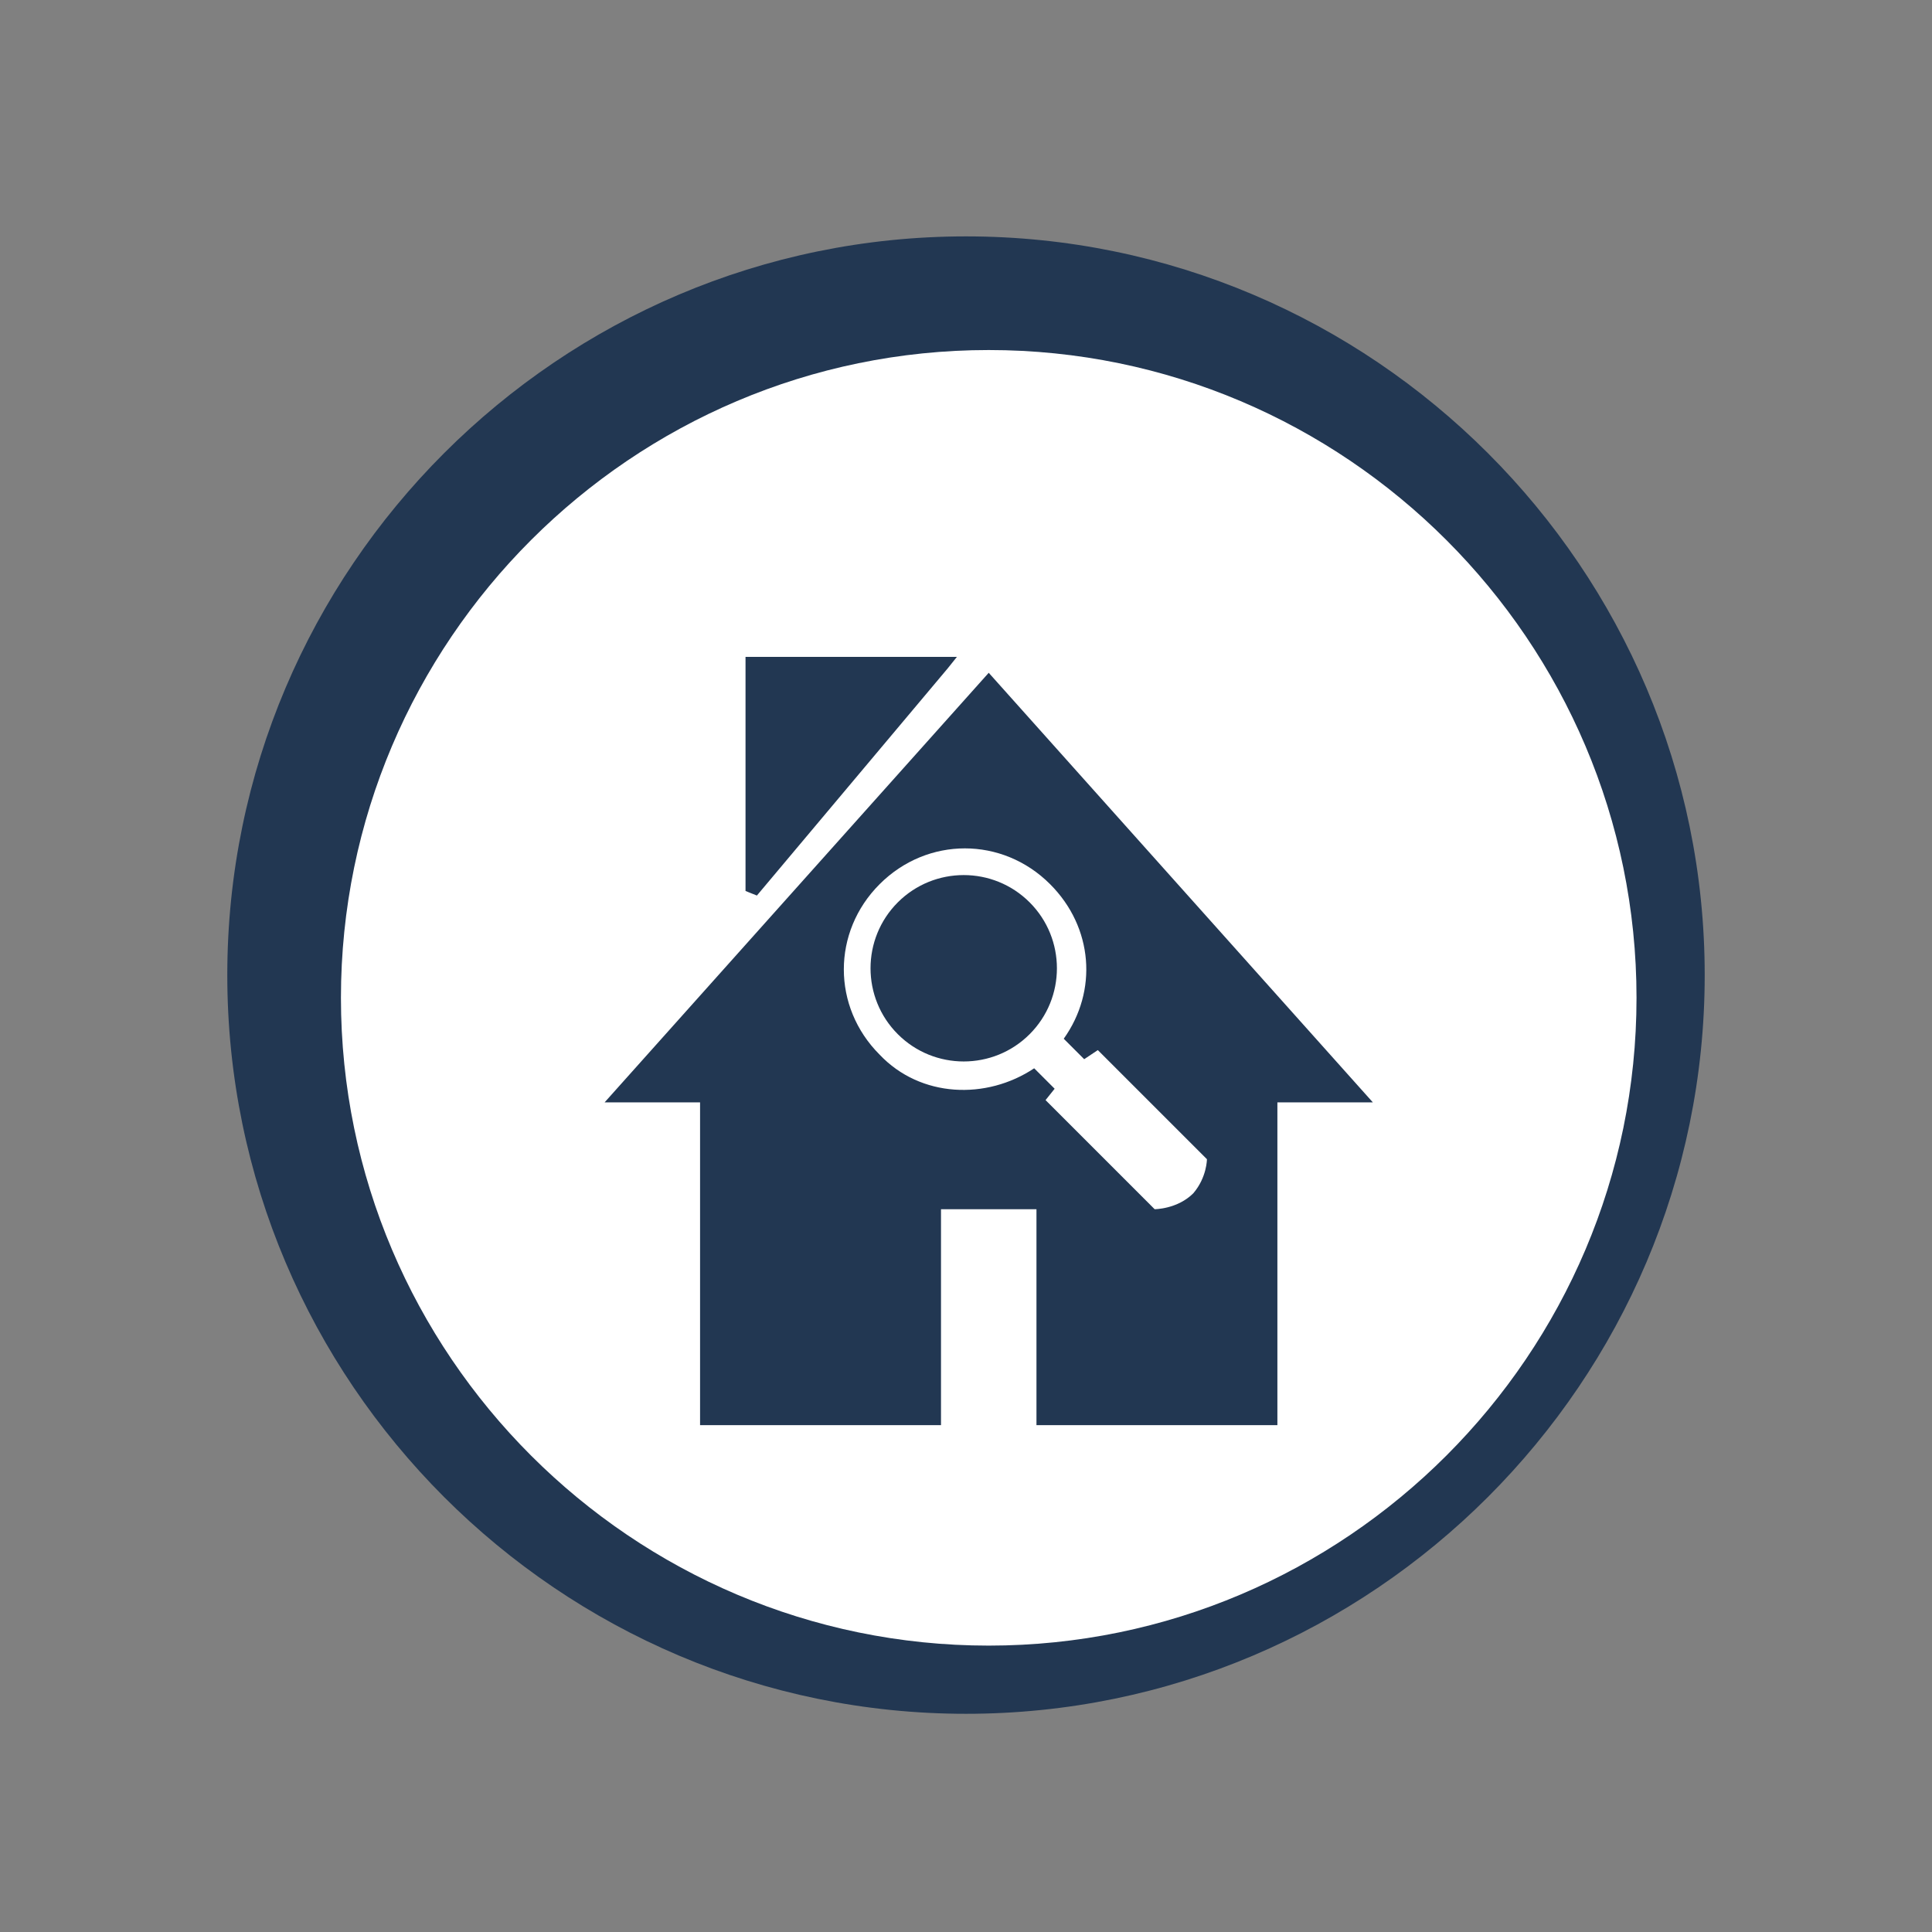 <?xml version="1.0" encoding="utf-8"?>
<!-- Generator: Adobe Illustrator 23.0.1, SVG Export Plug-In . SVG Version: 6.00 Build 0)  -->
<svg version="1.1" id="Calque_1" xmlns="http://www.w3.org/2000/svg" xmlns:xlink="http://www.w3.org/1999/xlink" x="0px" y="0px"
	 viewBox="0 0 85 85" style="enable-background:new 0 0 85 85;" xml:space="preserve">
<rect x="0" y="0" width="85" height="85" fill="#808080" stroke="none"/>
<style type="text/css">
	.st0{fill:#223752;}
	.st1{fill:#FFFFFF;}
	.st2{fill-rule:evenodd;clip-rule:evenodd;fill:#223752;}
</style>
<path class="st0" d="M10,42.9c0,17.9,14.6,32.5,32.5,32.5S75,60.8,75,42.9C75,25,60.4,10.4,42.5,10.4S10,25,10,42.9z"/>
<path class="st1" d="M15,43.9c0-15.7,12.8-28.5,28.5-28.5C59.2,15.4,72,28.2,72,43.9S59.2,72.4,43.5,72.4C27.8,72.4,15,59.6,15,43.9
	z"/>
<path class="st2" d="M33.1,28.9h8.4h0.6l-0.4,0.5l-8.4,10l-0.5-0.2V29.2v-0.3H33.1z M53.1,51l-4.8-4.8l-0.6,0.4l-0.9-0.9
	c1.5-2.1,1.3-4.9-0.6-6.8c-2.1-2.1-5.4-2.1-7.5,0c-2.1,2.1-2.1,5.4,0,7.5c1.8,1.9,4.7,2,6.8,0.6l0.9,0.9L46,48.4l4.8,4.8
	c0,0,1,0,1.7-0.7C53.1,51.8,53.1,51,53.1,51L53.1,51z M45.3,45.5L45.3,45.5c-1.6,1.6-4.2,1.6-5.8,0c-1.6-1.6-1.6-4.2,0-5.8
	c1.6-1.6,4.2-1.6,5.8,0C46.9,41.3,46.9,43.9,45.3,45.5L45.3,45.5z M30.9,62.7h10.5v-9.5h4.2v9.5h10.6V48.5h4.2L43.5,29.6L26.6,48.5
	h4.2V62.7z"/>
</svg>
